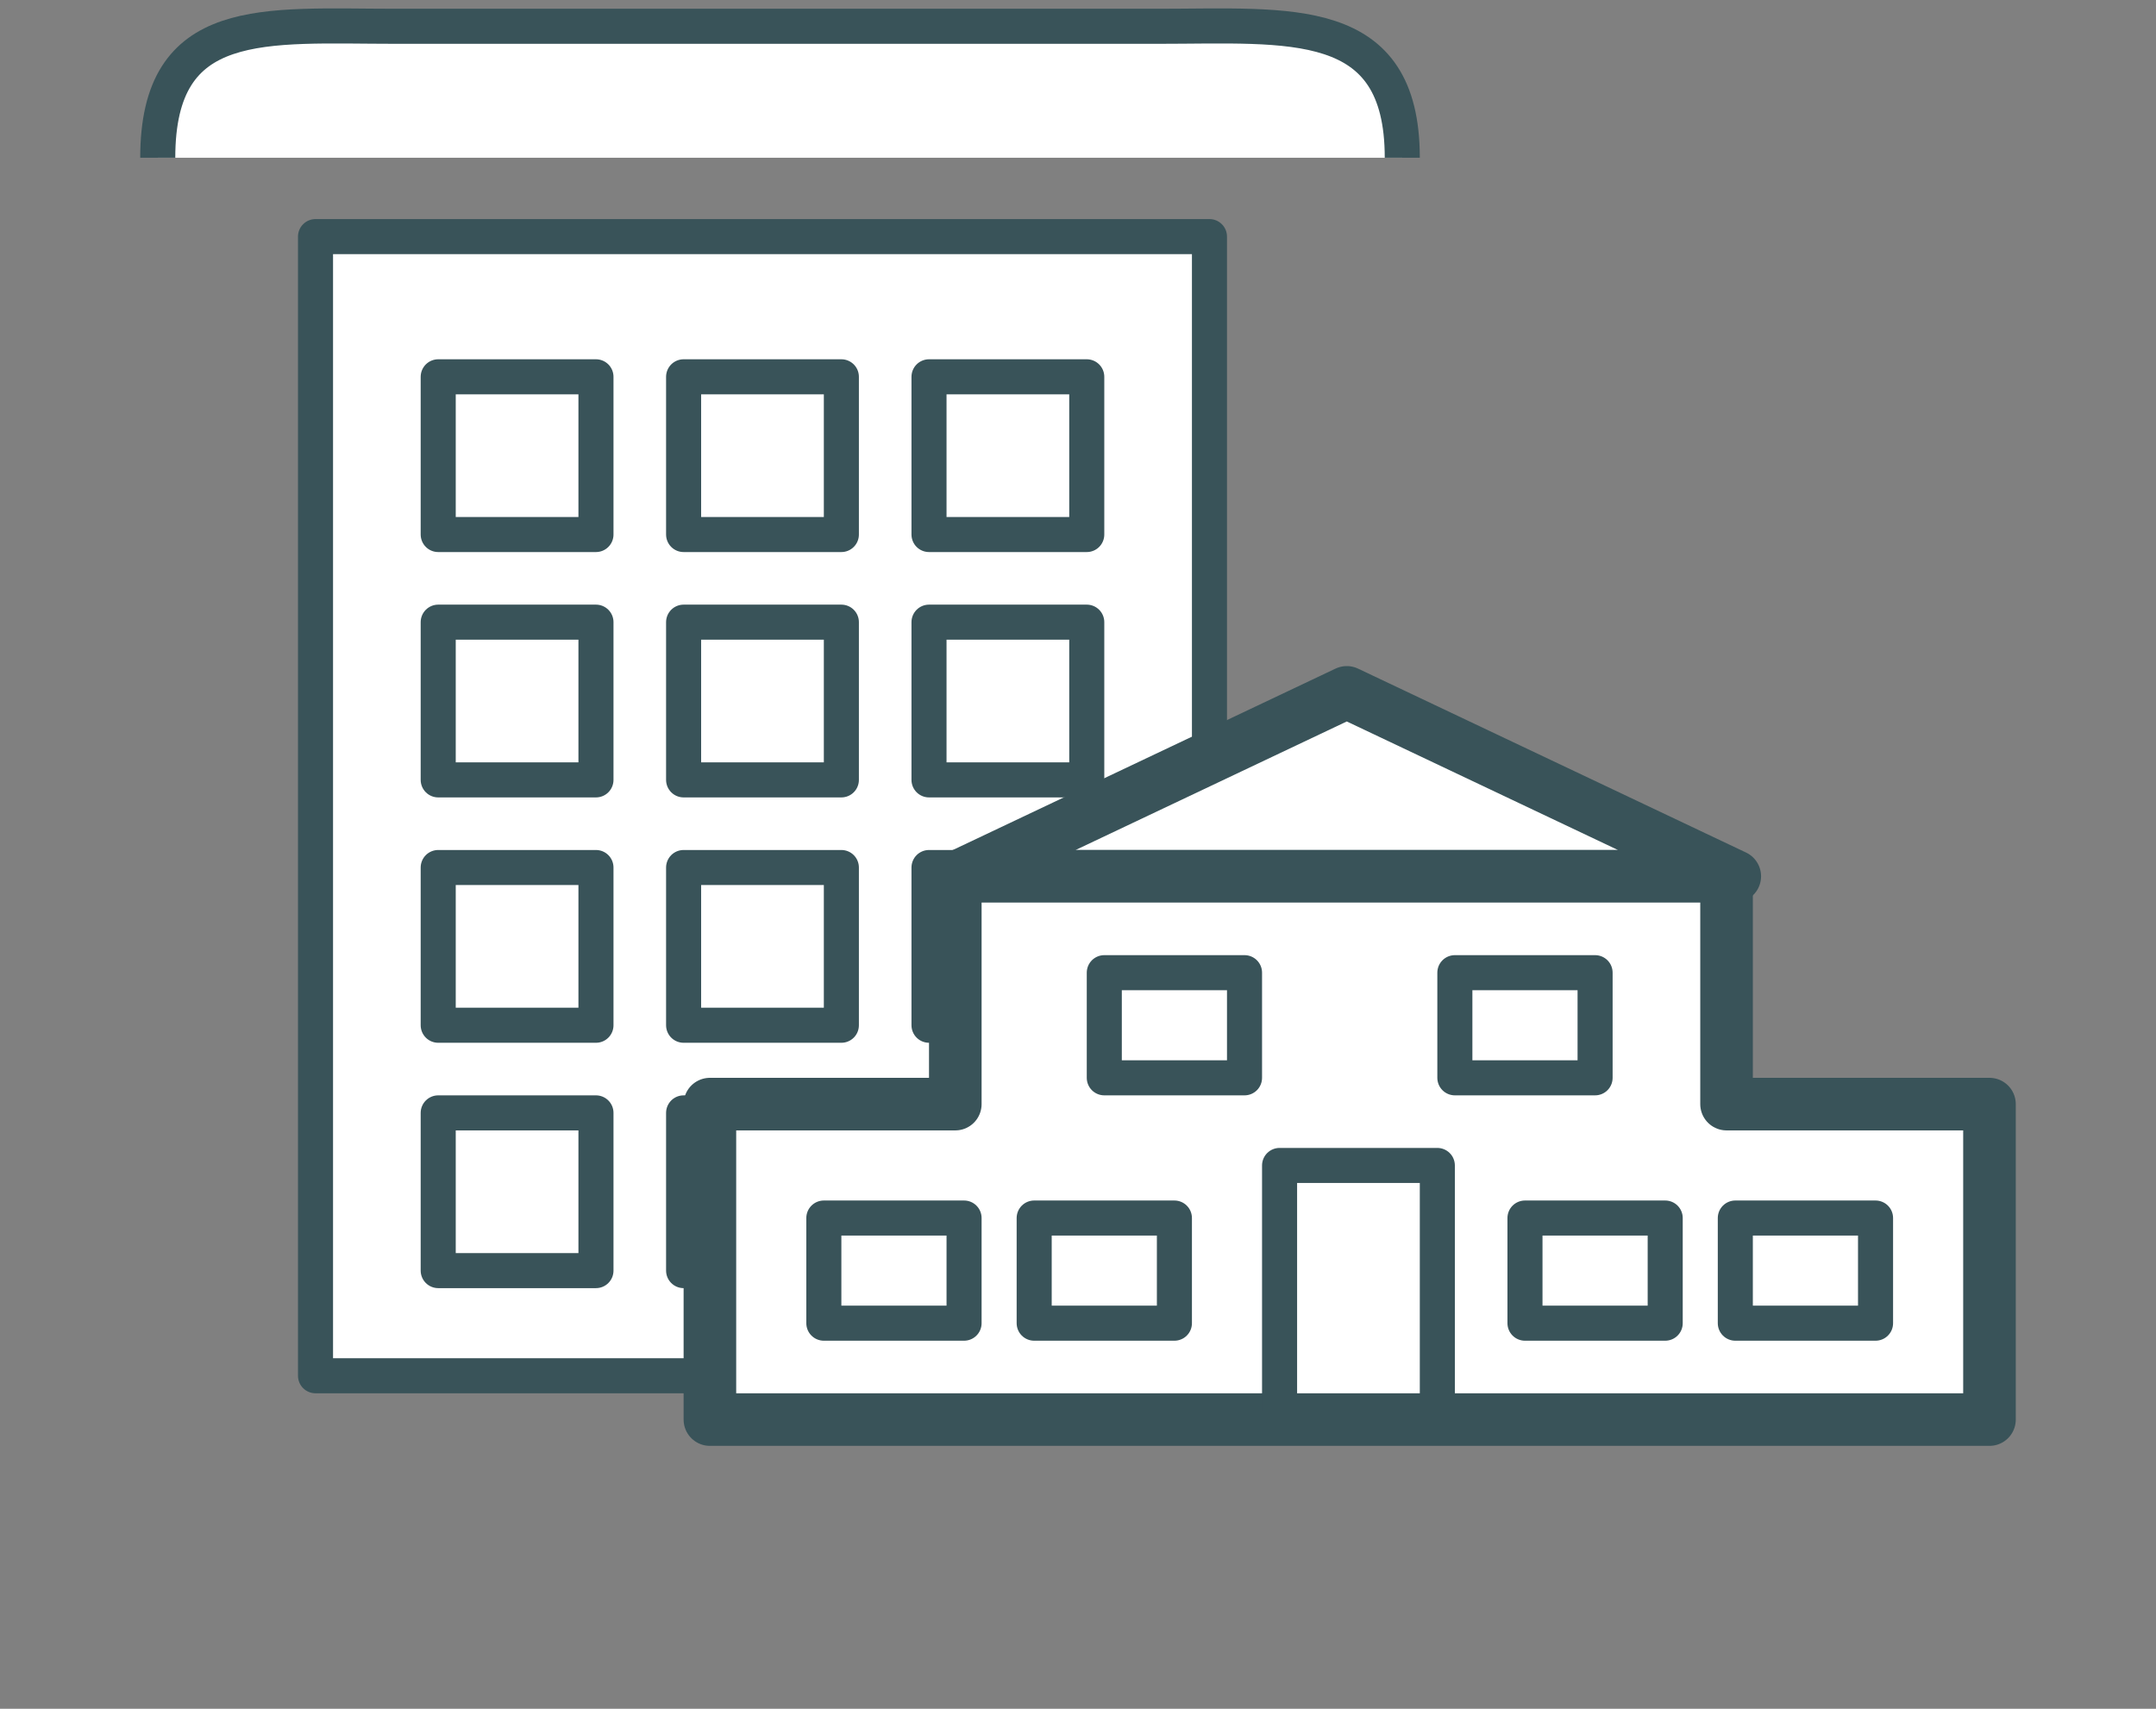 <?xml version="1.0" encoding="utf-8"?>
<!-- Generator: Adobe Illustrator 16.0.0, SVG Export Plug-In . SVG Version: 6.00 Build 0)  -->
<!DOCTYPE svg PUBLIC "-//W3C//DTD SVG 1.1//EN" "http://www.w3.org/Graphics/SVG/1.1/DTD/svg11.dtd">
<svg version="1.1" id="Layer_1" xmlns="http://www.w3.org/2000/svg" xmlns:xlink="http://www.w3.org/1999/xlink" x="0px" y="0px"
	 width="123px" height="97.5px" viewBox="0 0 123 97.5" enable-background="new 0 0 123 97.5" xml:space="preserve">
<rect x="0" y="0" width="123" height="97.5" fill="#808080" stroke="none"/>
<path fill="#FFFFFF" stroke="#395359" stroke-width="2" stroke-linejoin="round" d="M9,9c0-8.284,6.084-7.5,13.59-7.5h43.487
	C73.583,1.5,80,0.716,80,9"/>
<g>
	
		<rect x="18" y="13.5" fill="#FFFFFF" stroke="#395359" stroke-width="2" stroke-linecap="round" stroke-linejoin="round" stroke-miterlimit="10" width="51" height="65"/>
	<g>
		<rect x="25" y="21.5" fill="#FFFFFF" stroke="#395359" stroke-width="2" stroke-linejoin="round" width="9" height="9"/>
		<rect x="53" y="21.5" fill="#FFFFFF" stroke="#395359" stroke-width="2" stroke-linejoin="round" width="9" height="9"/>
		<rect x="39" y="21.5" fill="#FFFFFF" stroke="#395359" stroke-width="2" stroke-linejoin="round" width="9" height="9"/>
	</g>
	<g>
		<rect x="25" y="35.5" fill="#FFFFFF" stroke="#395359" stroke-width="2" stroke-linejoin="round" width="9" height="9"/>
		<rect x="53" y="35.5" fill="#FFFFFF" stroke="#395359" stroke-width="2" stroke-linejoin="round" width="9" height="9"/>
		<rect x="39" y="35.5" fill="#FFFFFF" stroke="#395359" stroke-width="2" stroke-linejoin="round" width="9" height="9"/>
	</g>
	<g>
		<rect x="25" y="49.5" fill="#FFFFFF" stroke="#395359" stroke-width="2" stroke-linejoin="round" width="9" height="9"/>
		<rect x="53" y="49.5" fill="#FFFFFF" stroke="#395359" stroke-width="2" stroke-linejoin="round" width="9" height="9"/>
		<rect x="39" y="49.5" fill="#FFFFFF" stroke="#395359" stroke-width="2" stroke-linejoin="round" width="9" height="9"/>
	</g>
	<g>
		<rect x="25" y="63.5" fill="#FFFFFF" stroke="#395359" stroke-width="2" stroke-linejoin="round" width="9" height="9"/>
		<rect x="53" y="63.5" fill="#FFFFFF" stroke="#395359" stroke-width="2" stroke-linejoin="round" width="9" height="9"/>
		<rect x="39" y="63.5" fill="#FFFFFF" stroke="#395359" stroke-width="2" stroke-linejoin="round" width="9" height="9"/>
	</g>
</g>
<g>
	
		<polygon fill="#FFFFFF" stroke="#395359" stroke-width="3" stroke-linecap="round" stroke-linejoin="round" stroke-miterlimit="10" points="
		54.698,50 76.834,39.506 98.969,50 	"/>
	
		<polygon fill="#FFFFFF" stroke="#395359" stroke-width="3" stroke-linecap="round" stroke-linejoin="round" stroke-miterlimit="10" points="
		98.5,63 98.5,50 54.5,50 54.5,63 40.5,63 40.5,81 113.5,81 113.5,63 	"/>
	
		<rect x="73" y="66.5" fill="#FFFFFF" stroke="#395359" stroke-width="2" stroke-linecap="round" stroke-linejoin="round" stroke-miterlimit="10" width="9" height="14"/>
	
		<rect x="47" y="69.5" fill="#FFFFFF" stroke="#395359" stroke-width="2" stroke-linejoin="round" stroke-miterlimit="10" width="8" height="6"/>
	
		<rect x="63" y="55.5" fill="#FFFFFF" stroke="#395359" stroke-width="2" stroke-linejoin="round" stroke-miterlimit="10" width="8" height="6"/>
	
		<rect x="83" y="55.5" fill="#FFFFFF" stroke="#395359" stroke-width="2" stroke-linejoin="round" stroke-miterlimit="10" width="8" height="6"/>
	
		<rect x="59" y="69.5" fill="#FFFFFF" stroke="#395359" stroke-width="2" stroke-linejoin="round" stroke-miterlimit="10" width="8" height="6"/>
	
		<rect x="87" y="69.5" fill="#FFFFFF" stroke="#395359" stroke-width="2" stroke-linejoin="round" stroke-miterlimit="10" width="8" height="6"/>
	
		<rect x="99" y="69.5" fill="#FFFFFF" stroke="#395359" stroke-width="2" stroke-linejoin="round" stroke-miterlimit="10" width="8" height="6"/>
</g>
</svg>
